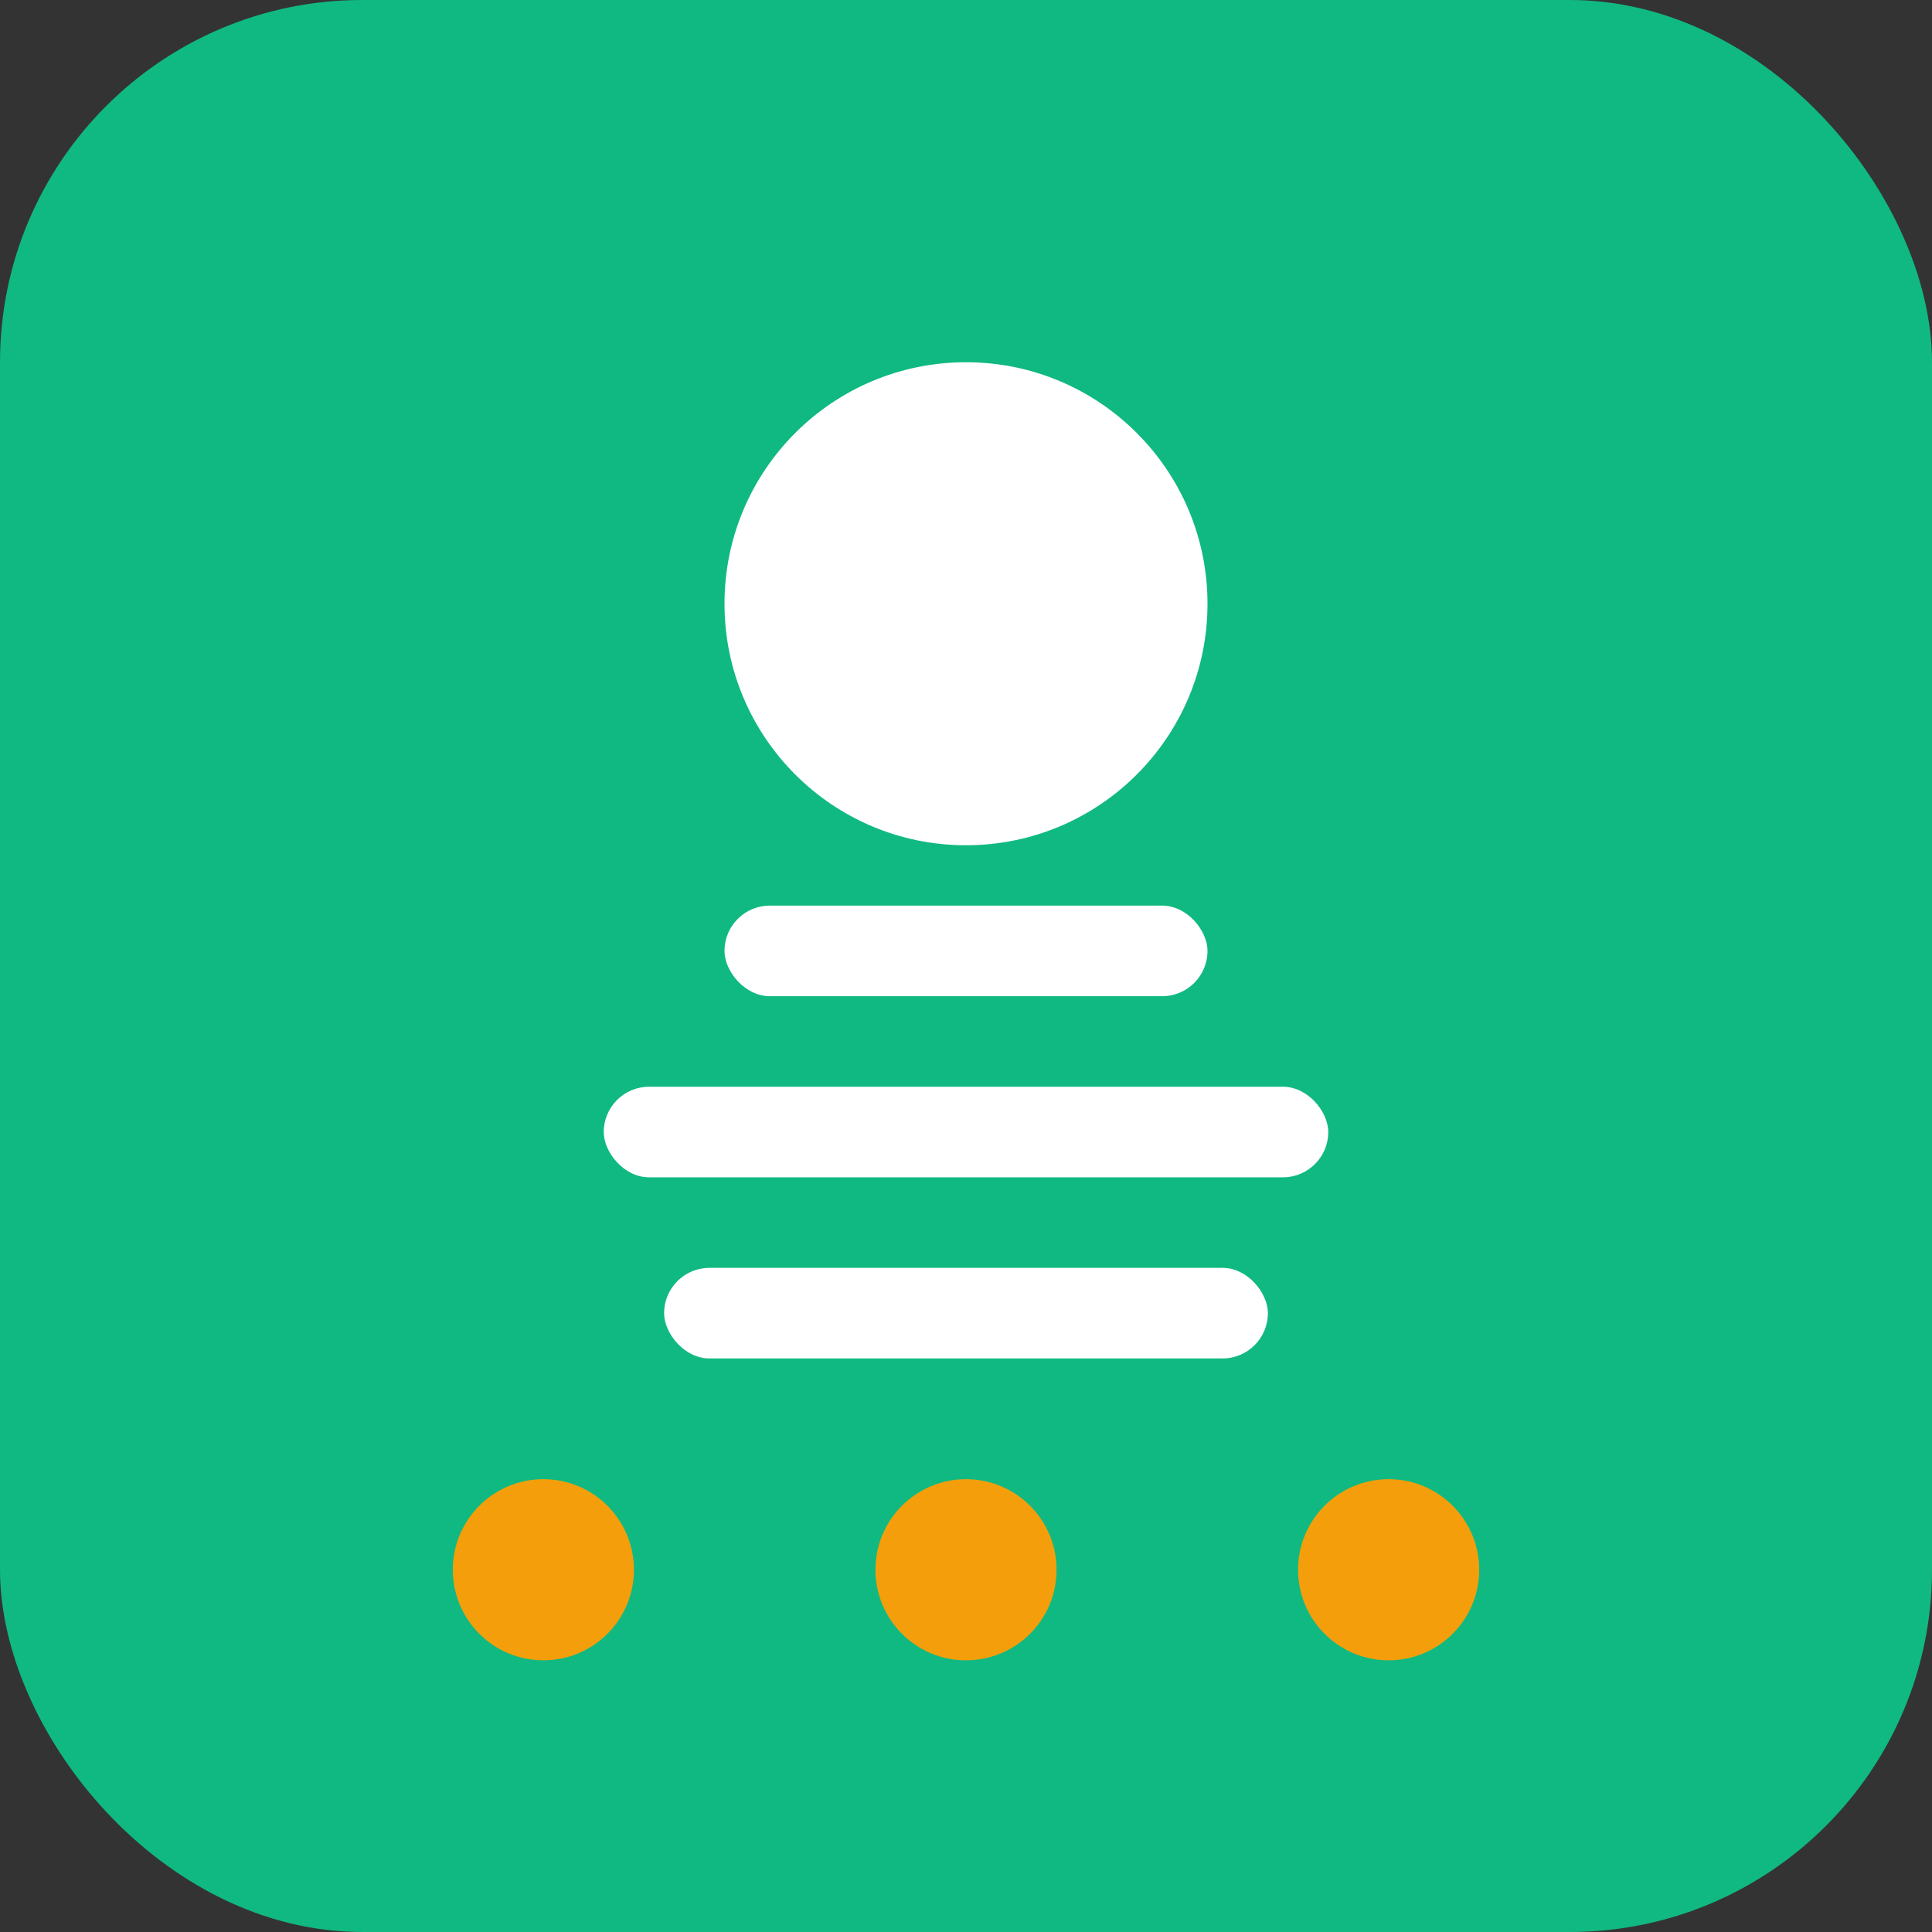 
<svg width="64" height="64" viewBox="0 0 64 64" fill="none" xmlns="http://www.w3.org/2000/svg">
  <rect x="0" y="0" width="64" height="64" fill="#333333" stroke="none"/>
  <rect width="64" height="64" rx="12" fill="#10B981"/>
  <circle cx="32" cy="20" r="8" fill="white"/>
  <rect x="24" y="30" width="16" height="3" rx="1.5" fill="white"/>
  <rect x="20" y="36" width="24" height="3" rx="1.5" fill="white"/>
  <rect x="22" y="42" width="20" height="3" rx="1.5" fill="white"/>
  <circle cx="18" cy="52" r="3" fill="#F59E0B"/>
  <circle cx="32" cy="52" r="3" fill="#F59E0B"/>
  <circle cx="46" cy="52" r="3" fill="#F59E0B"/>
</svg>
